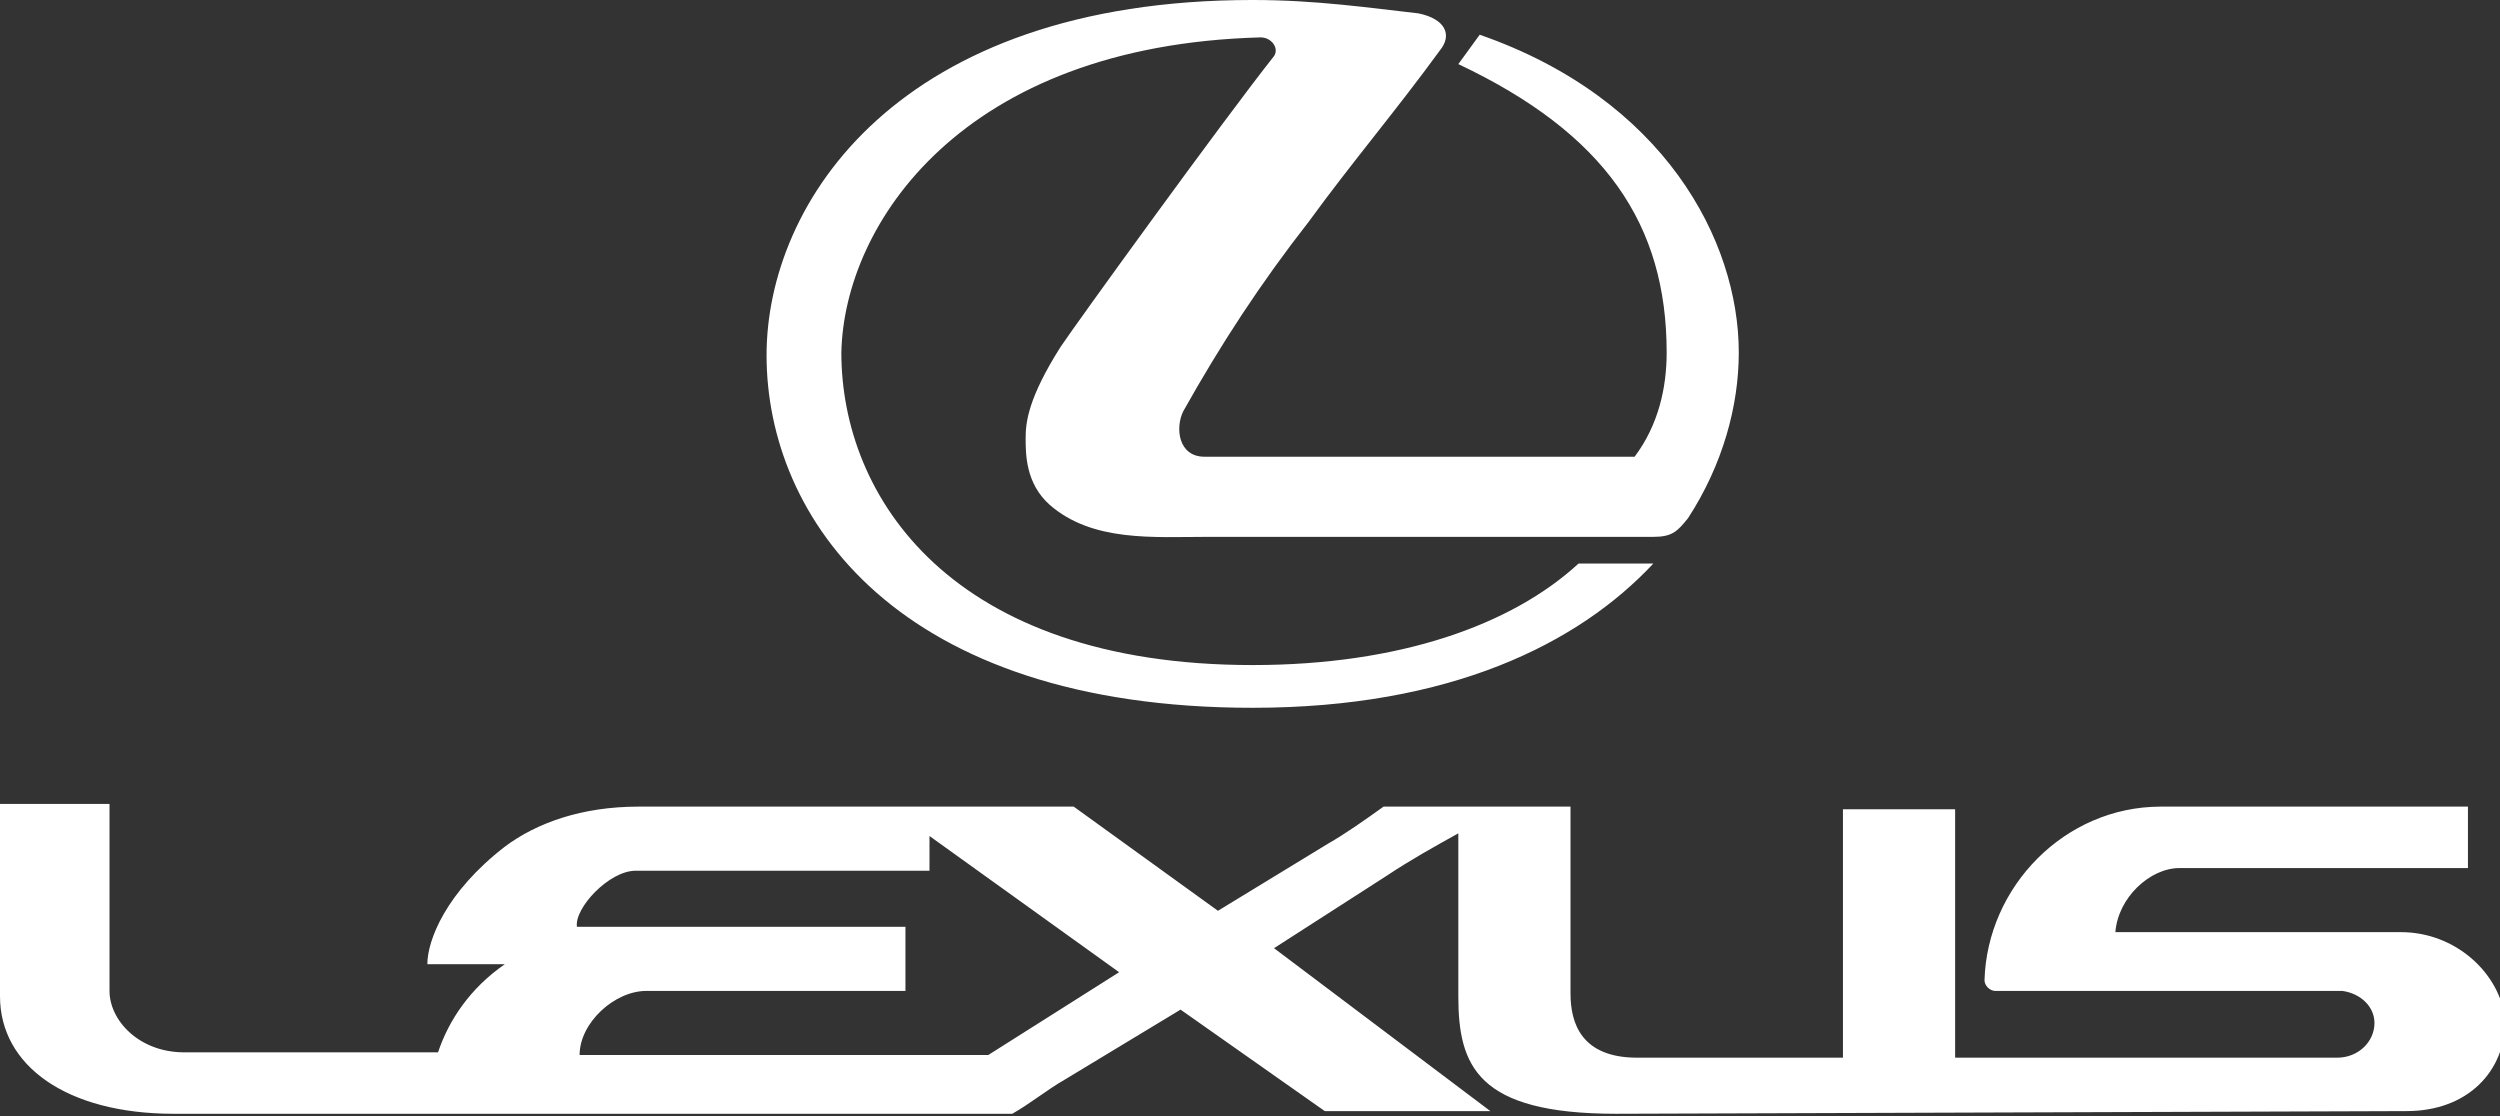 <?xml version="1.0" encoding="UTF-8"?>
<svg xmlns="http://www.w3.org/2000/svg" version="1.1" x="0" y="0" viewBox="0 0 93.6 41.8" xml:space="preserve">
  <rect x="0" y="0" width="93.6" height="41.8" fill="#333333" stroke="none"/>
  <path d="M39.7 13c-1.2 1.9-1.3 2.8-1.3 3.4 0 .6 0 1.7.9 2.5 1.6 1.4 3.9 1.2 5.9 1.2h16.7c.7 0 .9-.2 1.3-.7 1.3-2 1.9-4.2 1.9-6.2 0-4.2-2.8-9.5-9.7-11.9l-.8 1.1c5.5 2.6 7.8 6 7.8 10.8 0 1.3-.3 2.7-1.2 3.9H45.1c-1 0-1.1-1.1-.8-1.7 1.4-2.5 2.9-4.8 4.7-7.1 1.6-2.2 3.3-4.2 4.9-6.4.5-.6.2-1.2-.8-1.4-1.8-.2-3.8-.5-6.2-.5-13.3 0-18.2 7.6-18.2 13.3 0 6.1 4.9 13.2 18.2 13.2 7.4 0 12.2-2.4 15-5.4h-2.8c-2.5 2.3-6.7 3.8-12.2 3.8-11.3 0-15.4-6.3-15.4-11.7.1-4.8 4.5-11.5 15.7-11.8.4 0 .7.4.5.7-1.9 2.4-7.4 10-8 10.9m50.2 21.9H79.2c.1-1.3 1.3-2.4 2.4-2.4h10.8v-2.3H80.9c-3.6 0-6.5 3-6.6 6.5 0 .2.2.4.4.4h13c.7.1 1.2.6 1.2 1.2 0 .7-.6 1.3-1.4 1.3H73.2v-9.3H69v9.3h-7.7c-2.1 0-2.5-1.3-2.5-2.4v-7h-7c-.7.5-1.4 1-2.1 1.4l-4.1 2.5-5.4-3.9H23.9c-2.1 0-3.8.6-5 1.5-2.2 1.7-2.9 3.5-2.9 4.4h2.9c-1.3.9-2.1 2.1-2.5 3.3H6.9c-1.7 0-2.8-1.2-2.8-2.3v-7H0v7.2c0 2.6 2.5 4.4 6.5 4.4h31.4c.7-.4 1.3-.9 2-1.3l4.3-2.6 5.4 3.8h6.2l-8.1-6.1 4.2-2.7c.9-.6 1.8-1.1 2.7-1.6v6.1c0 2.6.7 4.4 5.9 4.4l29.6-.1c2.3 0 3.7-1.5 3.7-3.4-.2-1.8-1.9-3.3-3.9-3.3M37 39.5H21.7c0-1.2 1.3-2.4 2.5-2.4h9.7v-2.4H21.6c-.1-.7 1.2-2.1 2.2-2.1h11v-1.3l7.1 5.1-4.9 3.1z" fill="white"></path>
</svg>
